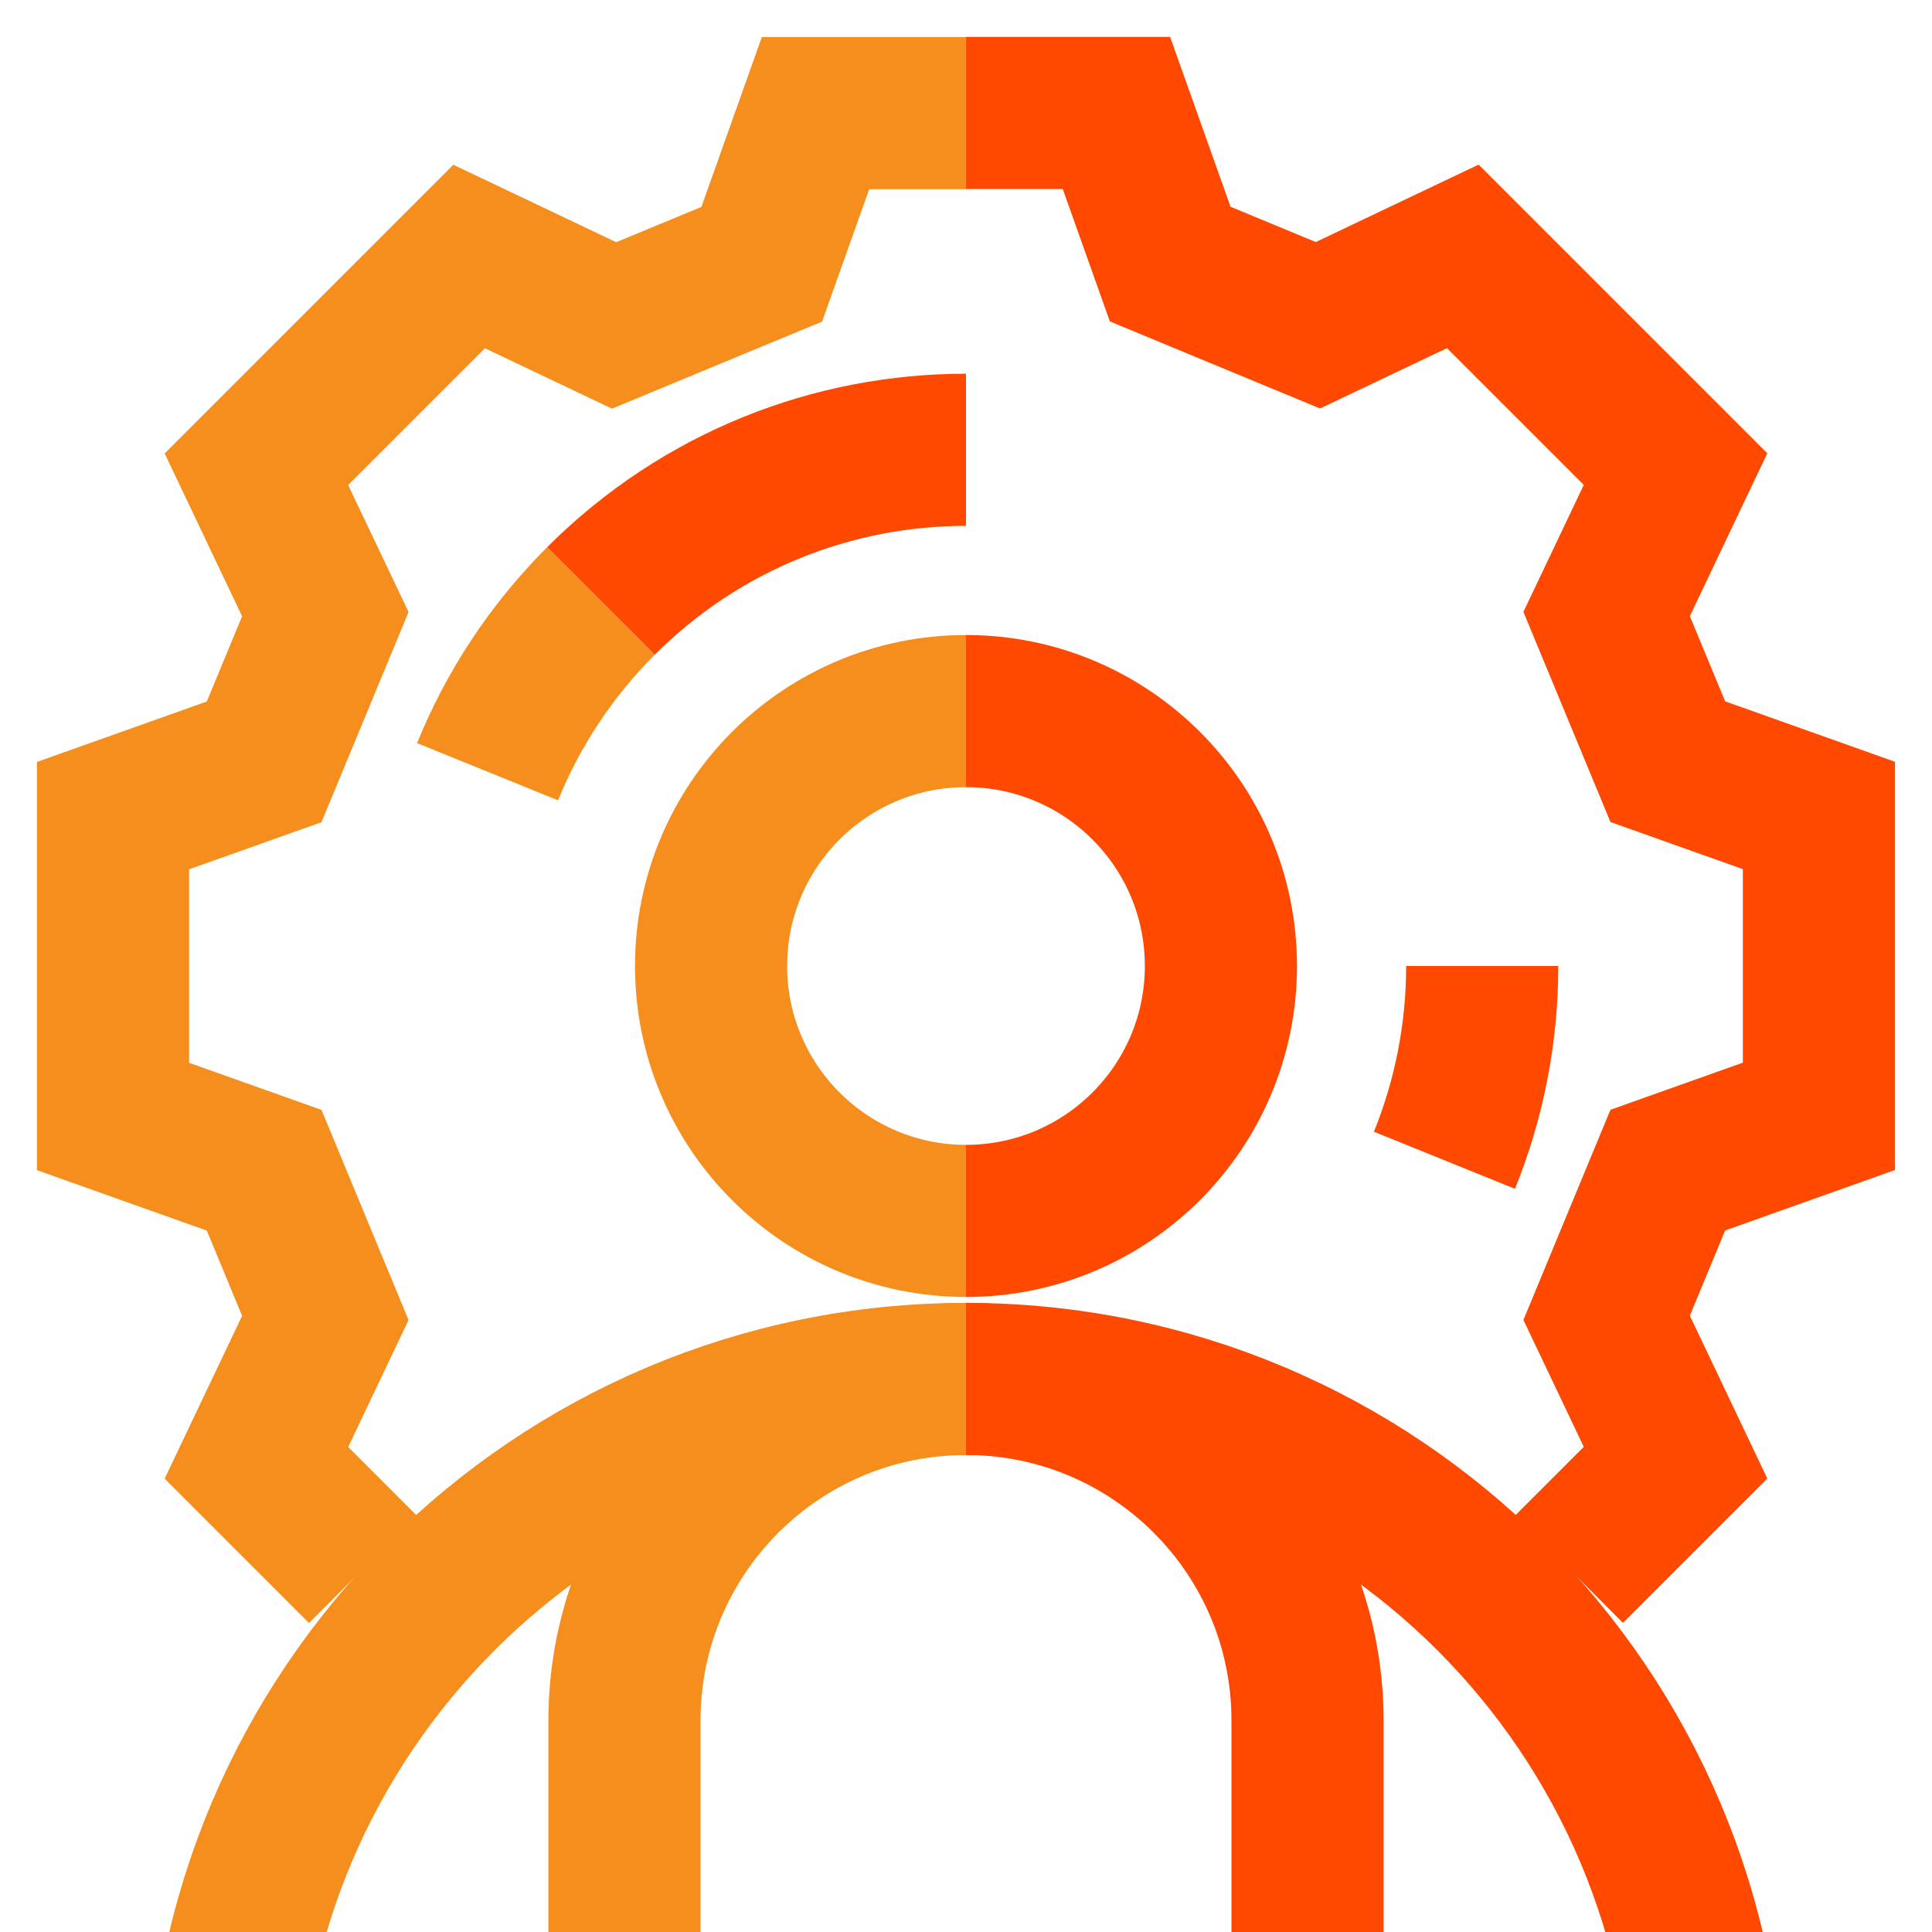 <?xml version="1.0" encoding="UTF-8"?> <svg xmlns="http://www.w3.org/2000/svg" id="Layer_1" data-name="Layer 1" viewBox="0 0 360 360"> <defs> <style> .cls-1 { stroke-width: 28.35px; } .cls-1, .cls-2, .cls-3 { fill: none; stroke-miterlimit: 10; } .cls-1, .cls-3 { stroke: #ff4800; } .cls-2 { stroke: #f68e1e; } .cls-2, .cls-3 { stroke-width: 28.35px; } </style> </defs> <path class="cls-3" d="m318.4,395.35c0-76.44-61.97-138.4-138.4-138.4"></path> <path class="cls-2" d="m180,256.95c-76.44,0-138.4,61.97-138.4,138.4"></path> <g> <path class="cls-2" d="m180,227.5c-26.23,0-47.5-21.26-47.5-47.5,0-26.23,21.26-47.5,47.5-47.5"></path> <path class="cls-3" d="m180,132.5c26.23,0,47.5,21.26,47.5,47.5,0,26.23-21.26,47.5-47.5,47.5"></path> </g> <path class="cls-1" d="m180,21.05h28.03l5.01,14.08,5.01,14.08c5.49,2.28,9.63,3.99,13.76,5.7,4.13,1.71,8.27,3.43,13.76,5.7l13.5-6.42,13.5-6.42c9.9,9.9,14.86,14.86,19.82,19.82,4.96,4.96,9.92,9.92,19.82,19.82l-6.42,13.5-6.42,13.5,5.7,13.76,5.7,13.76,14.08,5.01,14.08,5.01v56.06l-14.08,5.01-14.08,5.01-5.7,13.76c-1.71,4.13-3.43,8.27-5.7,13.76l6.42,13.5,6.42,13.5c-9.9,9.9-14.86,14.86-19.82,19.82"></path> <path class="cls-2" d="m67.6,292.4c-4.96-4.96-9.92-9.92-19.82-19.82l6.42-13.5,6.42-13.5-5.7-13.76c-1.71-4.13-3.43-8.27-5.7-13.76l-14.08-5.01-14.08-5.01v-56.06l14.08-5.01,14.08-5.01c2.28-5.49,3.99-9.63,5.7-13.76l5.7-13.76-6.42-13.5-6.42-13.5c9.9-9.9,14.86-14.86,19.82-19.82s9.92-9.92,19.82-19.82l13.5,6.42,13.5,6.42c5.49-2.28,9.63-3.99,13.76-5.7,4.13-1.71,8.27-3.43,13.76-5.7l5.01-14.08,5.01-14.08h28.03"></path> <g> <path class="cls-2" d="m180,256.95c-35.15,0-63.64,28.49-63.64,63.64v39.59"></path> <path class="cls-3" d="m243.64,360.17v-39.59c0-35.15-28.49-63.64-63.64-63.64"></path> </g> <g> <path class="cls-2" d="m90.85,143.8c4.7-11.58,11.74-22.43,21.13-31.82"></path> <path class="cls-3" d="m276.19,180c0,12.31-2.35,24.62-7.04,36.2"></path> <path class="cls-3" d="m111.98,111.98c9.39-9.39,20.24-16.43,31.82-21.13,11.58-4.7,23.89-7.04,36.2-7.04"></path> </g> </svg> 